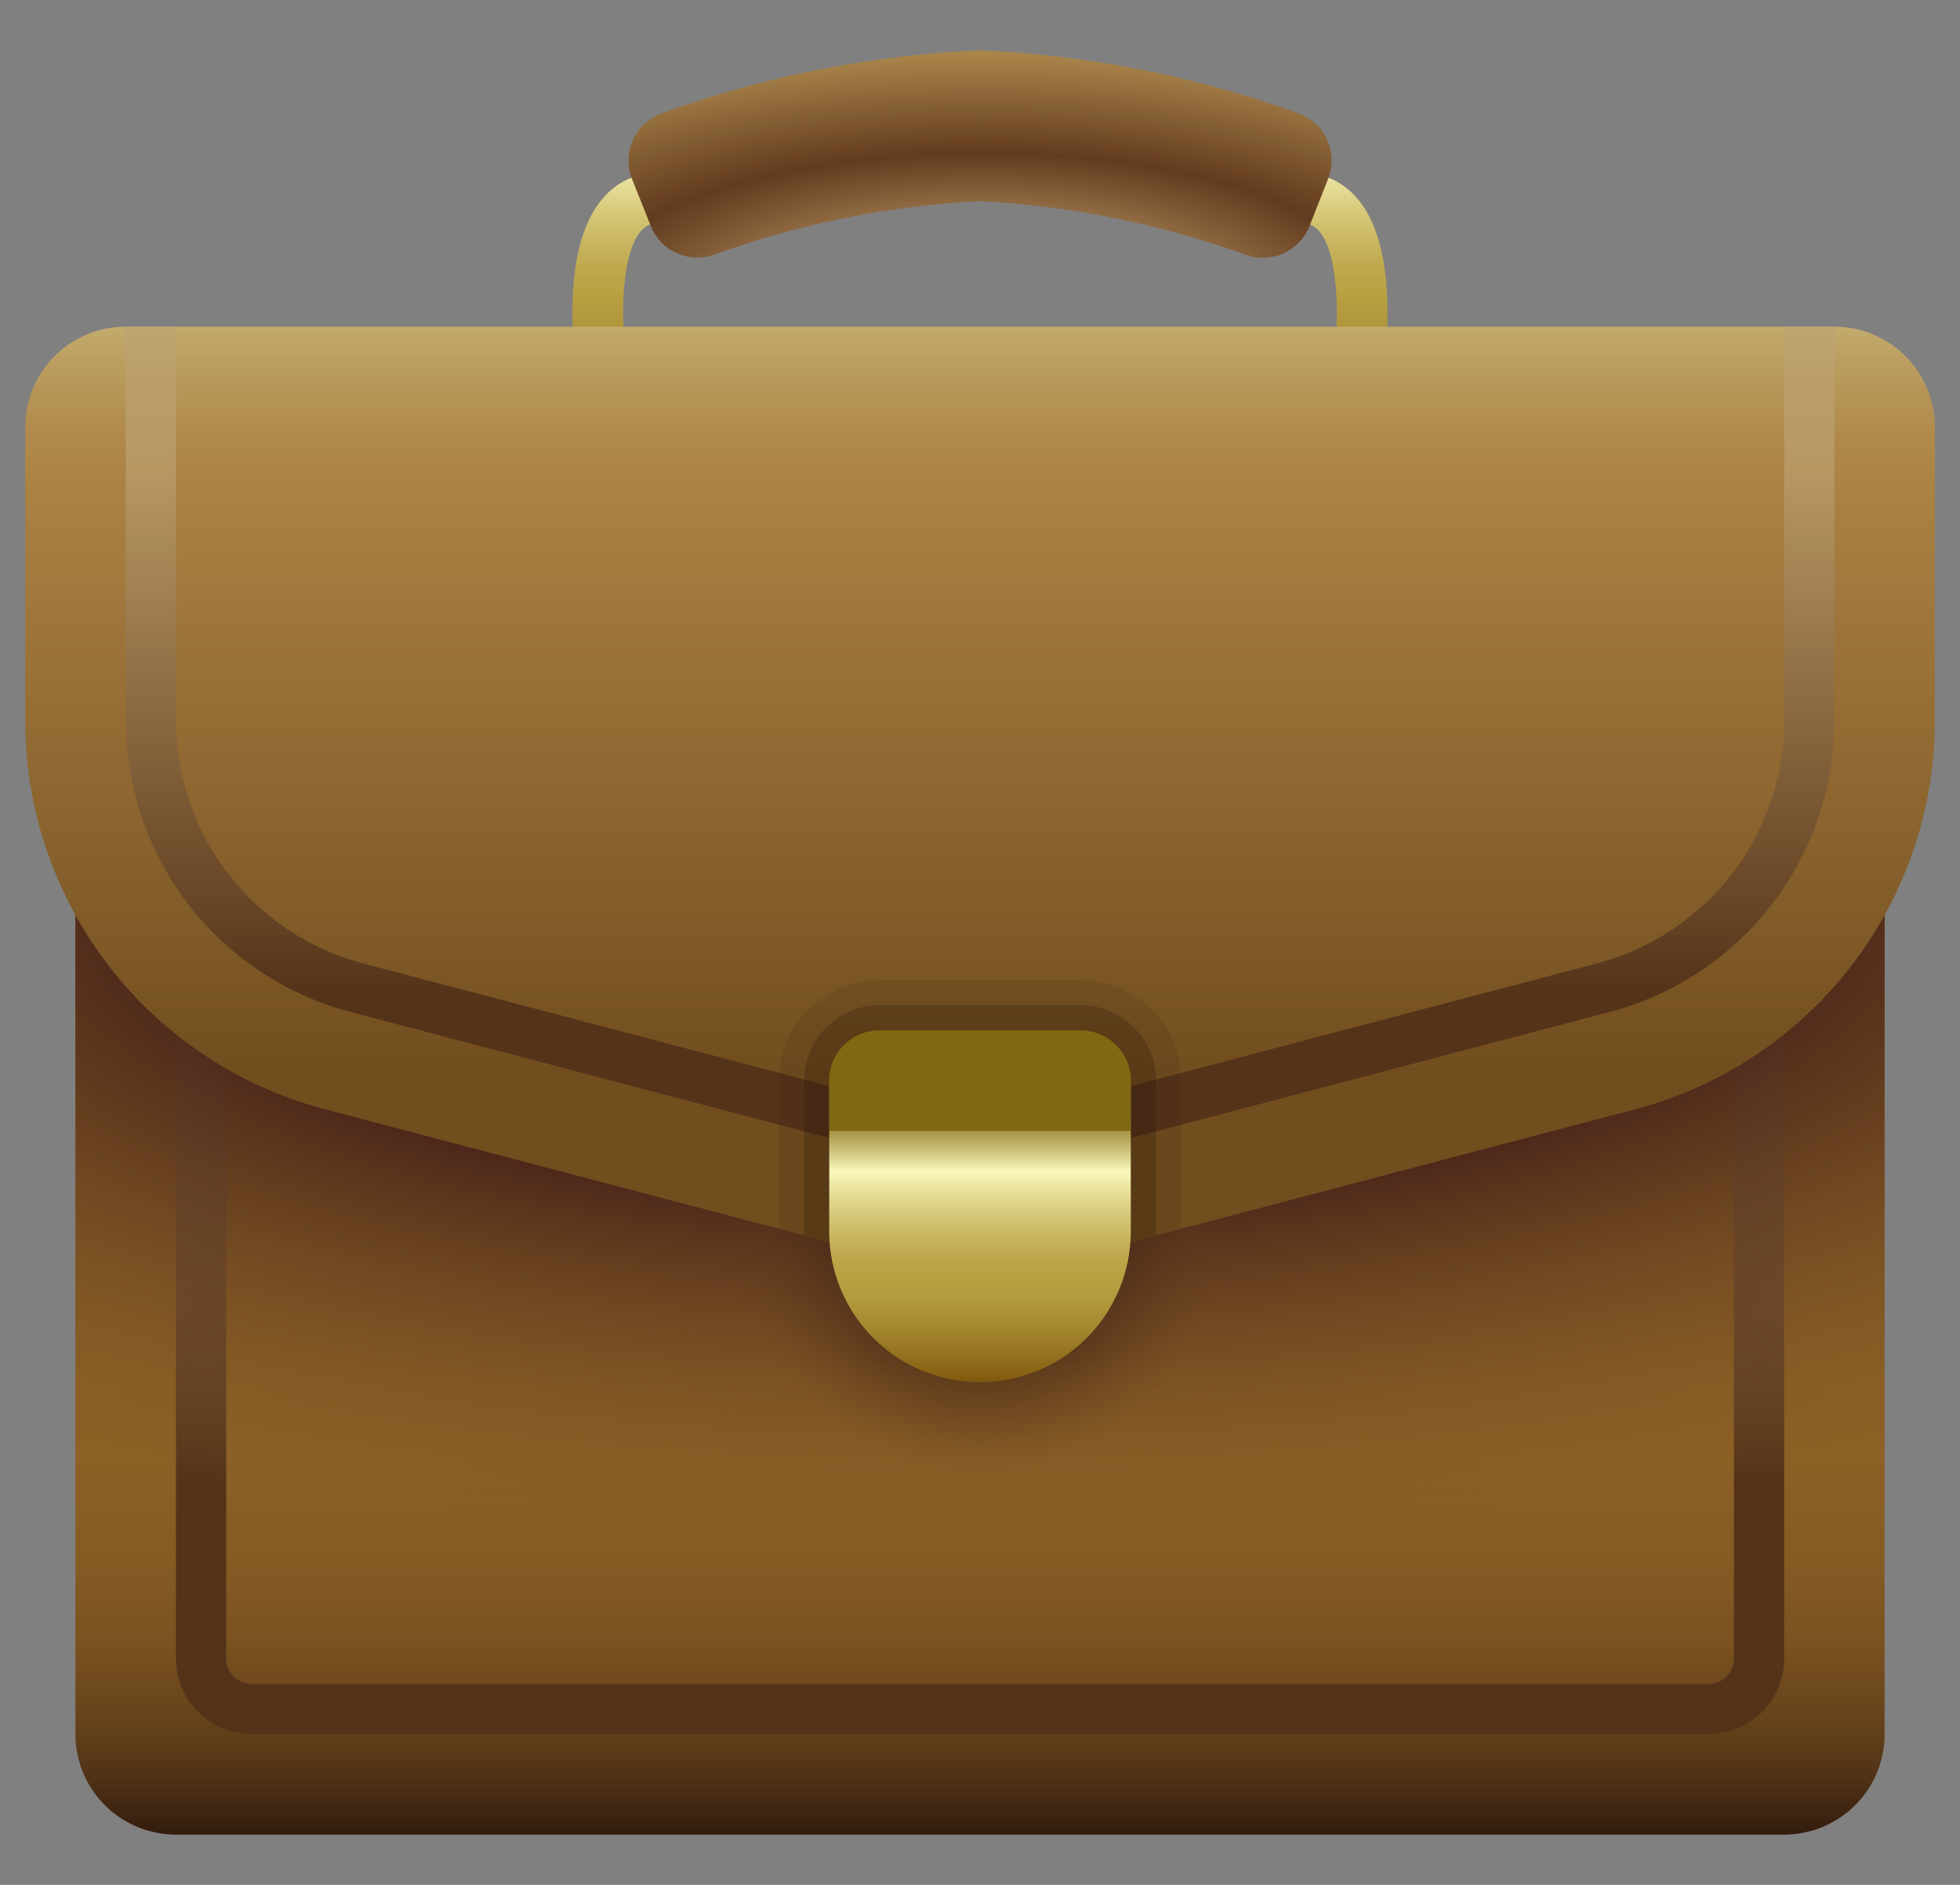 <svg width="26" height="25" viewBox="0 0 26 25" fill="none" xmlns="http://www.w3.org/2000/svg"><rect x="0" y="0" width="26" height="25" fill="#808080" stroke="none"/><path d="M1 5.667h24V23a1.333 1.333 0 0 1-1.333 1.333H2.333A1.334 1.334 0 0 1 1 23V5.667Z" fill="url(#a)"/><path d="M22.667 23H3.334a1 1 0 0 1-1-1V7h21.333v15a1 1 0 0 1-1 1ZM3.001 7.667V22a.333.333 0 0 0 .333.333h19.333a.333.333 0 0 0 .334-.333V7.667H3Z" fill="url(#b)"/><path d="M1 5h24v18a1.333 1.333 0 0 1-1.333 1.333H2.333A1.333 1.333 0 0 1 1 23V5Z" fill="url(#c)"/><path d="M18.283 5.333H7.718l-.046-.278c-.067-.378-.326-2.286.704-2.698A14.921 14.921 0 0 1 13 1.333a14.92 14.92 0 0 1 4.624 1.024c1.03.412.768 2.32.705 2.698l-.046.278Zm-9.99-.666h9.415c.067-.684.016-1.552-.333-1.691A14.533 14.533 0 0 0 13 2c-1.5.097-2.976.426-4.376.976-.348.14-.401 1.007-.332 1.69Z" fill="url(#d)"/><path d="M17.37 3a.667.667 0 0 1-.83.385 12.334 12.334 0 0 0-3.539-.718c-1.208.062-2.4.303-3.538.714a.663.663 0 0 1-.83-.384l-.248-.62a.667.667 0 0 1 .404-.878A14.315 14.315 0 0 1 13 .667c1.439.064 2.859.344 4.213.832a.666.666 0 0 1 .403.878L17.37 3Z" fill="url(#e)"/><path d="M13.001 19.667a3.333 3.333 0 1 0 0-6.667 3.333 3.333 0 0 0 0 6.667Z" fill="url(#f)"/><path d="m21.691 14.713-7.333 1.93a5.332 5.332 0 0 1-2.715 0l-7.333-1.93A5.334 5.334 0 0 1 .334 9.555V5.667a1.333 1.333 0 0 1 1.333-1.334h22.667a1.333 1.333 0 0 1 1.333 1.334v3.888a5.333 5.333 0 0 1-3.976 5.158Z" fill="url(#g)"/><path d="M13.001 15.485c-.343 0-.686-.045-1.018-.133l-7.333-1.93a4 4 0 0 1-2.982-3.867V4.333h.667v5.222a3.333 3.333 0 0 0 2.484 3.224l7.334 1.93c.556.145 1.14.145 1.696 0l7.333-1.93a3.333 3.333 0 0 0 2.486-3.224V4.333h.667v5.222a4 4 0 0 1-2.982 3.867l-7.334 1.93a3.963 3.963 0 0 1-1.018.133Z" fill="url(#h)"/><path opacity=".1" d="M14.334 13h-2.667a1.337 1.337 0 0 0-1.333 1.333V16.3l.333.087.34.086a.977.977 0 0 1-.006-.14v-2a.667.667 0 0 1 .666-.666h2.667a.667.667 0 0 1 .667.666v2a.992.992 0 0 1-.007.14l.34-.086.333-.087v-1.967A1.337 1.337 0 0 0 14.334 13Z" fill="#26150A"/><path opacity=".25" d="M14.335 13.333h-2.667a1 1 0 0 0-1 1v2.054l.34.086a.977.977 0 0 1-.007-.14v-2a.666.666 0 0 1 .667-.666h2.667a.667.667 0 0 1 .666.666v2a.977.977 0 0 1-.006.14l.34-.086v-2.054a1 1 0 0 0-1-1Z" fill="#26150A"/><path d="M11 14.333h4v2a2 2 0 1 1-4 0v-2Z" fill="url(#i)"/><path d="M11.667 13.667h2.666a.667.667 0 0 1 .667.666V15h-4v-.667a.666.666 0 0 1 .667-.666Z" fill="url(#j)"/><defs><linearGradient id="a" x1="13" y1="24.333" x2="13" y2="5.667" gradientUnits="userSpaceOnUse"><stop stop-color="#331C0E"/><stop offset=".039" stop-color="#4F3115"/><stop offset=".082" stop-color="#66431B"/><stop offset=".132" stop-color="#795120"/><stop offset=".192" stop-color="#855B24"/><stop offset=".27" stop-color="#8D6025"/><stop offset=".439" stop-color="#8F6226"/></linearGradient><linearGradient id="b" x1="13.001" y1="23" x2="13.001" y2="7" gradientUnits="userSpaceOnUse"><stop offset=".207" stop-color="#553319"/><stop offset=".365" stop-color="#6F4D2C"/><stop offset=".83" stop-color="#B89763"/><stop offset=".933" stop-color="#BA9E6A"/><stop offset="1" stop-color="#BDA572"/></linearGradient><linearGradient id="d" x1="13" y1="5.333" x2="13" y2="1.333" gradientUnits="userSpaceOnUse"><stop stop-color="#80580D"/><stop offset=".052" stop-color="#8C6818"/><stop offset=".173" stop-color="#A4862F"/><stop offset=".276" stop-color="#B3993D"/><stop offset=".348" stop-color="#B8A042"/><stop offset=".417" stop-color="#BCA549"/><stop offset=".516" stop-color="#C6B35C"/><stop offset=".634" stop-color="#D7C97B"/><stop offset=".764" stop-color="#EEE8A6"/><stop offset=".821" stop-color="#F9F7BB"/><stop offset=".846" stop-color="#E3DD9C"/><stop offset=".899" stop-color="#B9AB61"/><stop offset=".944" stop-color="#9A8736"/><stop offset=".979" stop-color="#87701C"/><stop offset="1" stop-color="#806812"/></linearGradient><linearGradient id="g" x1="13.001" y1="4.333" x2="13.001" y2="16.819" gradientUnits="userSpaceOnUse"><stop stop-color="#C2AB6C"/><stop offset=".041" stop-color="#BA9D5F"/><stop offset=".118" stop-color="#AF894B"/><stop offset=".17" stop-color="#AB8244"/><stop offset=".793" stop-color="#724D1E"/></linearGradient><linearGradient id="h" x1="13.001" y1="4.333" x2="13.001" y2="15.485" gradientUnits="userSpaceOnUse"><stop stop-color="#BDA572"/><stop offset=".067" stop-color="#BA9E6A"/><stop offset=".17" stop-color="#B89763"/><stop offset=".635" stop-color="#6F4D2C"/><stop offset=".793" stop-color="#553319"/></linearGradient><linearGradient id="i" x1="13" y1="18.333" x2="13" y2="14.333" gradientUnits="userSpaceOnUse"><stop stop-color="#80580D"/><stop offset=".052" stop-color="#8C6818"/><stop offset=".173" stop-color="#A4862F"/><stop offset=".276" stop-color="#B3993D"/><stop offset=".348" stop-color="#B8A042"/><stop offset=".399" stop-color="#BCA549"/><stop offset=".473" stop-color="#C6B35C"/><stop offset=".56" stop-color="#D7C97B"/><stop offset=".657" stop-color="#EEE8A6"/><stop offset=".699" stop-color="#F9F7BB"/><stop offset=".732" stop-color="#E3DD9C"/><stop offset=".799" stop-color="#B9AB61"/><stop offset=".856" stop-color="#9A8736"/><stop offset=".9" stop-color="#87701C"/><stop offset=".927" stop-color="#806812"/></linearGradient><linearGradient id="j" x1="-3" y1="15" x2="-2.333" y2="13.667" gradientUnits="userSpaceOnUse"><stop stop-color="#80580D"/><stop offset=".052" stop-color="#8C6818"/><stop offset=".173" stop-color="#A4862F"/><stop offset=".276" stop-color="#B3993D"/><stop offset=".348" stop-color="#B8A042"/><stop offset=".399" stop-color="#BCA549"/><stop offset=".473" stop-color="#C6B35C"/><stop offset=".56" stop-color="#D7C97B"/><stop offset=".657" stop-color="#EEE8A6"/><stop offset=".699" stop-color="#F9F7BB"/><stop offset=".732" stop-color="#E3DD9C"/><stop offset=".799" stop-color="#B9AB61"/><stop offset=".856" stop-color="#9A8736"/><stop offset=".9" stop-color="#87701C"/><stop offset=".927" stop-color="#806812"/></linearGradient><radialGradient id="c" cx="0" cy="0" r="1" gradientUnits="userSpaceOnUse" gradientTransform="matrix(30.125 0 0 10.574 12.912 12.02)"><stop offset=".347" stop-color="#452018"/><stop offset=".79" stop-color="#7A5526" stop-opacity="0"/></radialGradient><radialGradient id="e" cx="0" cy="0" r="1" gradientUnits="userSpaceOnUse" gradientTransform="matrix(10.167 0 0 3.731 13.035 3.975)"><stop stop-color="#BDA572"/><stop offset=".067" stop-color="#BA9E6A"/><stop offset=".17" stop-color="#B89763"/><stop offset=".453" stop-color="#744D2C"/><stop offset=".52" stop-color="#633B1F"/><stop offset=".915" stop-color="#B18D4F"/></radialGradient><radialGradient id="f" cx="0" cy="0" r="1" gradientUnits="userSpaceOnUse" gradientTransform="translate(13.001 16.333) scale(3.285)"><stop offset=".251" stop-color="#331812"/><stop offset=".65" stop-color="#4C2C18" stop-opacity=".47"/><stop offset=".959" stop-color="#623D1E" stop-opacity="0"/></radialGradient></defs></svg>